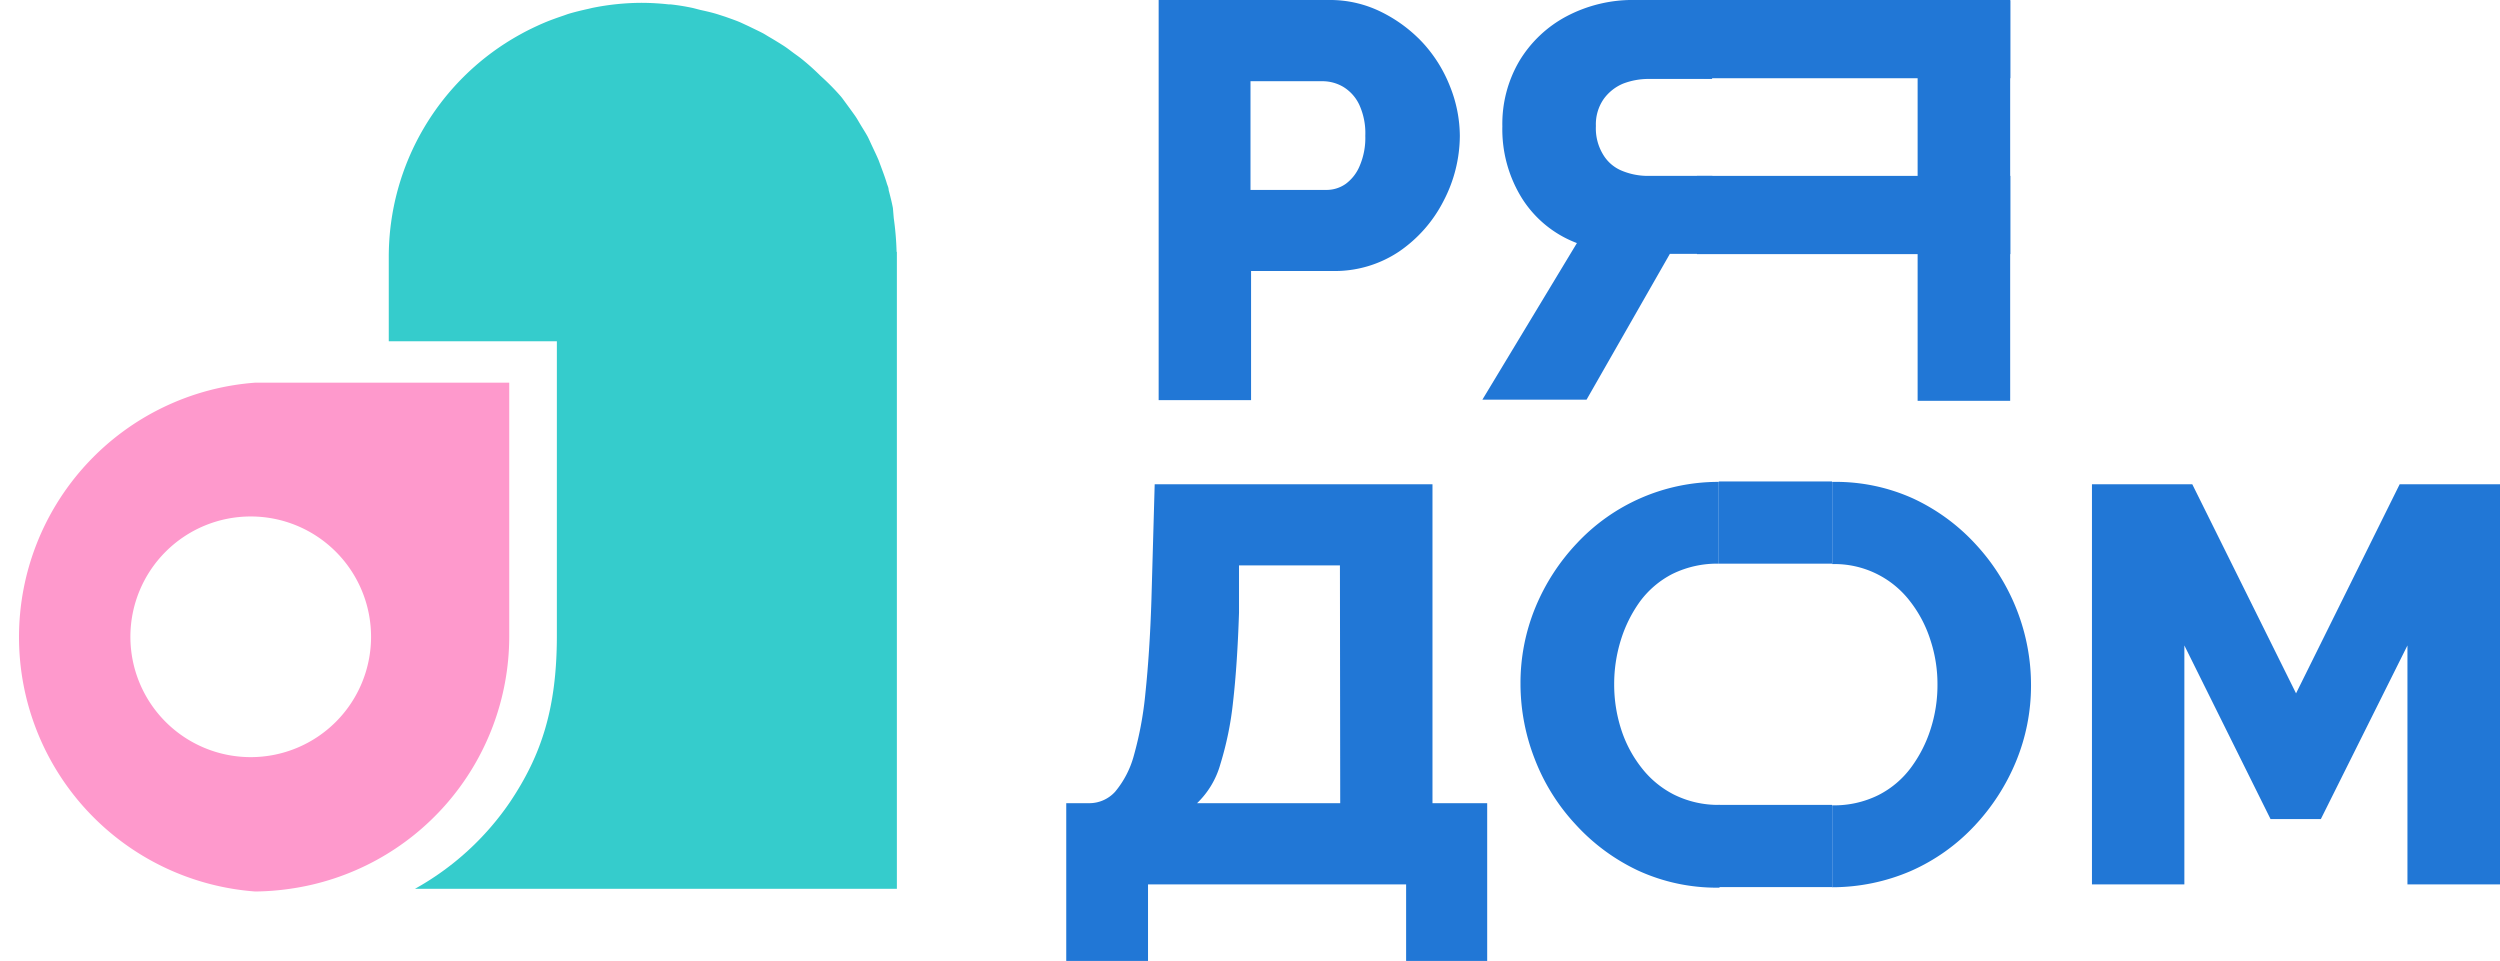 <?xml version="1.0" encoding="UTF-8"?> <svg xmlns="http://www.w3.org/2000/svg" viewBox="0 0 176.39 67.8"> <defs> <style>.cls-1{fill:#2177d6;}.cls-2{fill:#35cccc;}.cls-3{fill:#fe99cc;}</style> </defs> <g id="Layer_2" data-name="Layer 2"> <g id="Layer_1-2" data-name="Layer 1"> <path class="cls-1" d="M102.3,6.08A9.84,9.84,0,0,0,100.37,3,10.14,10.14,0,0,0,97.45.84,8.12,8.12,0,0,0,93.75,0h-12V28.23h6.52V19.12H94a8.15,8.15,0,0,0,4.71-1.37,9.59,9.59,0,0,0,3.14-3.57A10,10,0,0,0,103,9.58,9.51,9.51,0,0,0,102.3,6.08Zm-6.36,5.61a3,3,0,0,1-1,1.29,2.36,2.36,0,0,1-1.37.42H88.23V5.73h5.09a2.89,2.89,0,0,1,1.44.39A2.93,2.93,0,0,1,95.9,7.38a4.81,4.81,0,0,1,.43,2.2A5,5,0,0,1,95.94,11.69Z"></path> <path class="cls-1" d="M101.07,56.67V34.17H81.47l-.23,8.15c-.08,2.54-.23,4.72-.42,6.54A25,25,0,0,1,80,53.31a6.7,6.7,0,0,1-1.32,2.55,2.46,2.46,0,0,1-1.85.81H75.23V67.8H81V62.4H99.21v5.4h5.72V56.67Zm-6.51,0H84.46a6.09,6.09,0,0,0,1.64-2.74A23,23,0,0,0,87,49.52q.3-2.62.42-6.29l0-3.34h7.12Z"></path> <path class="cls-1" d="M169.31,34.17,162,48.92l-7.32-14.75H147.6V62.4h6.52V45.54l6.08,12.25h3.55l6.11-12.25V62.4h6.53V34.17Z"></path> <path class="cls-1" d="M115.4,0a10,10,0,0,0-4.87,1.15,8.57,8.57,0,0,0-3.34,3.17A8.76,8.76,0,0,0,106,8.91,9.21,9.21,0,0,0,107.39,14a7.85,7.85,0,0,0,3.87,3.15l-6.67,11.05h7.35l5.88-10.29h3V12.41h-4.52a4.78,4.78,0,0,1-1.86-.36,2.75,2.75,0,0,1-1.34-1.16,3.55,3.55,0,0,1-.5-2A3.13,3.13,0,0,1,113.14,7a3.21,3.21,0,0,1,1.38-1.1,5,5,0,0,1,1.83-.33h4.45V0Z"></path> <rect class="cls-1" x="120.21" width="21.63" height="5.52"></rect> <rect class="cls-1" x="119.73" y="12.41" width="22.11" height="5.52"></rect> <path class="cls-1" d="M115.71,42.44a6.57,6.57,0,0,1,2.3-1.95,7.15,7.15,0,0,1,3.26-.72V34a13.65,13.65,0,0,0-10,4.32,14.77,14.77,0,0,0-2.94,4.54,14,14,0,0,0-1.05,5.37,14.62,14.62,0,0,0,1,5.31,14.29,14.29,0,0,0,2.87,4.61,14.06,14.06,0,0,0,4.42,3.27,13.28,13.28,0,0,0,5.67,1.21h.08V56.79a7,7,0,0,1-3.2-.72,6.76,6.76,0,0,1-2.3-1.9,8.65,8.65,0,0,1-1.44-2.72,10.29,10.29,0,0,1-.49-3.17,10.43,10.43,0,0,1,.47-3.12A9.36,9.36,0,0,1,115.71,42.44Z"></path> <path class="cls-1" d="M142.31,43.06a14.64,14.64,0,0,0-2.87-4.61A14,14,0,0,0,135,35.18,13.22,13.22,0,0,0,129.34,34h-.07v5.8a6.71,6.71,0,0,1,5.5,2.63,8.72,8.72,0,0,1,1.43,2.72,9.9,9.9,0,0,1,.5,3.16,10.08,10.08,0,0,1-.48,3.12,9.26,9.26,0,0,1-1.39,2.73,6.54,6.54,0,0,1-2.3,1.94,7,7,0,0,1-3.26.72V62.6a14,14,0,0,0,5.56-1.15,13.72,13.72,0,0,0,4.47-3.17,14.94,14.94,0,0,0,2.94-4.55,14,14,0,0,0,1.06-5.37A14.53,14.53,0,0,0,142.31,43.06Z"></path> <rect class="cls-1" x="121.27" y="33.97" width="7.99" height="5.8"></rect> <rect class="cls-1" x="121.27" y="56.79" width="7.99" height="5.8"></rect> <rect class="cls-1" x="124.46" y="10.9" width="28.23" height="6.53" transform="translate(152.73 -124.41) rotate(90)"></rect> <path class="cls-2" d="M63.26,17.77a21,21,0,0,0-.2-2.38L63,14.68c-.08-.43-.19-.85-.3-1.27,0-.15-.07-.3-.12-.44-.11-.38-.25-.75-.39-1.13l-.2-.54c-.14-.33-.3-.66-.46-1s-.19-.42-.29-.62-.35-.59-.53-.89-.24-.42-.38-.62-.44-.61-.66-.91-.25-.35-.39-.51A16.48,16.48,0,0,0,58,5.45l-.11-.1a16.68,16.68,0,0,0-1.34-1.2c-.2-.16-.41-.3-.61-.45s-.43-.33-.65-.47-.62-.39-.93-.57-.37-.23-.56-.33-.67-.33-1-.49l-.56-.26c-.35-.15-.71-.27-1.07-.4L50.61,1c-.39-.12-.79-.21-1.2-.3l-.5-.13Q48.13.4,47.32.31l-.14,0A18,18,0,0,0,45.36.2a17.6,17.6,0,0,0-3.58.36l-.25.06c-.5.11-1,.23-1.46.37l-.28.1c-.47.16-.93.32-1.38.51l-.21.09c-.47.21-.93.43-1.37.67l-.09.05a17.91,17.91,0,0,0-9.31,15.72v5.95H39.29l0,20.77c0,5.19-1.12,8.47-3.3,11.73a19.67,19.67,0,0,1-6.71,6.13h34V17.77Z"></path> <path class="cls-3" d="M27.43,27H18A18,18,0,0,0,18,62.9a18.14,18.14,0,0,0,2.46-.19A18,18,0,0,0,35.93,44.93V27ZM17.69,53.42a8.49,8.49,0,1,1,8.49-8.49A8.49,8.49,0,0,1,17.69,53.42Z"></path> </g> </g> </svg> 